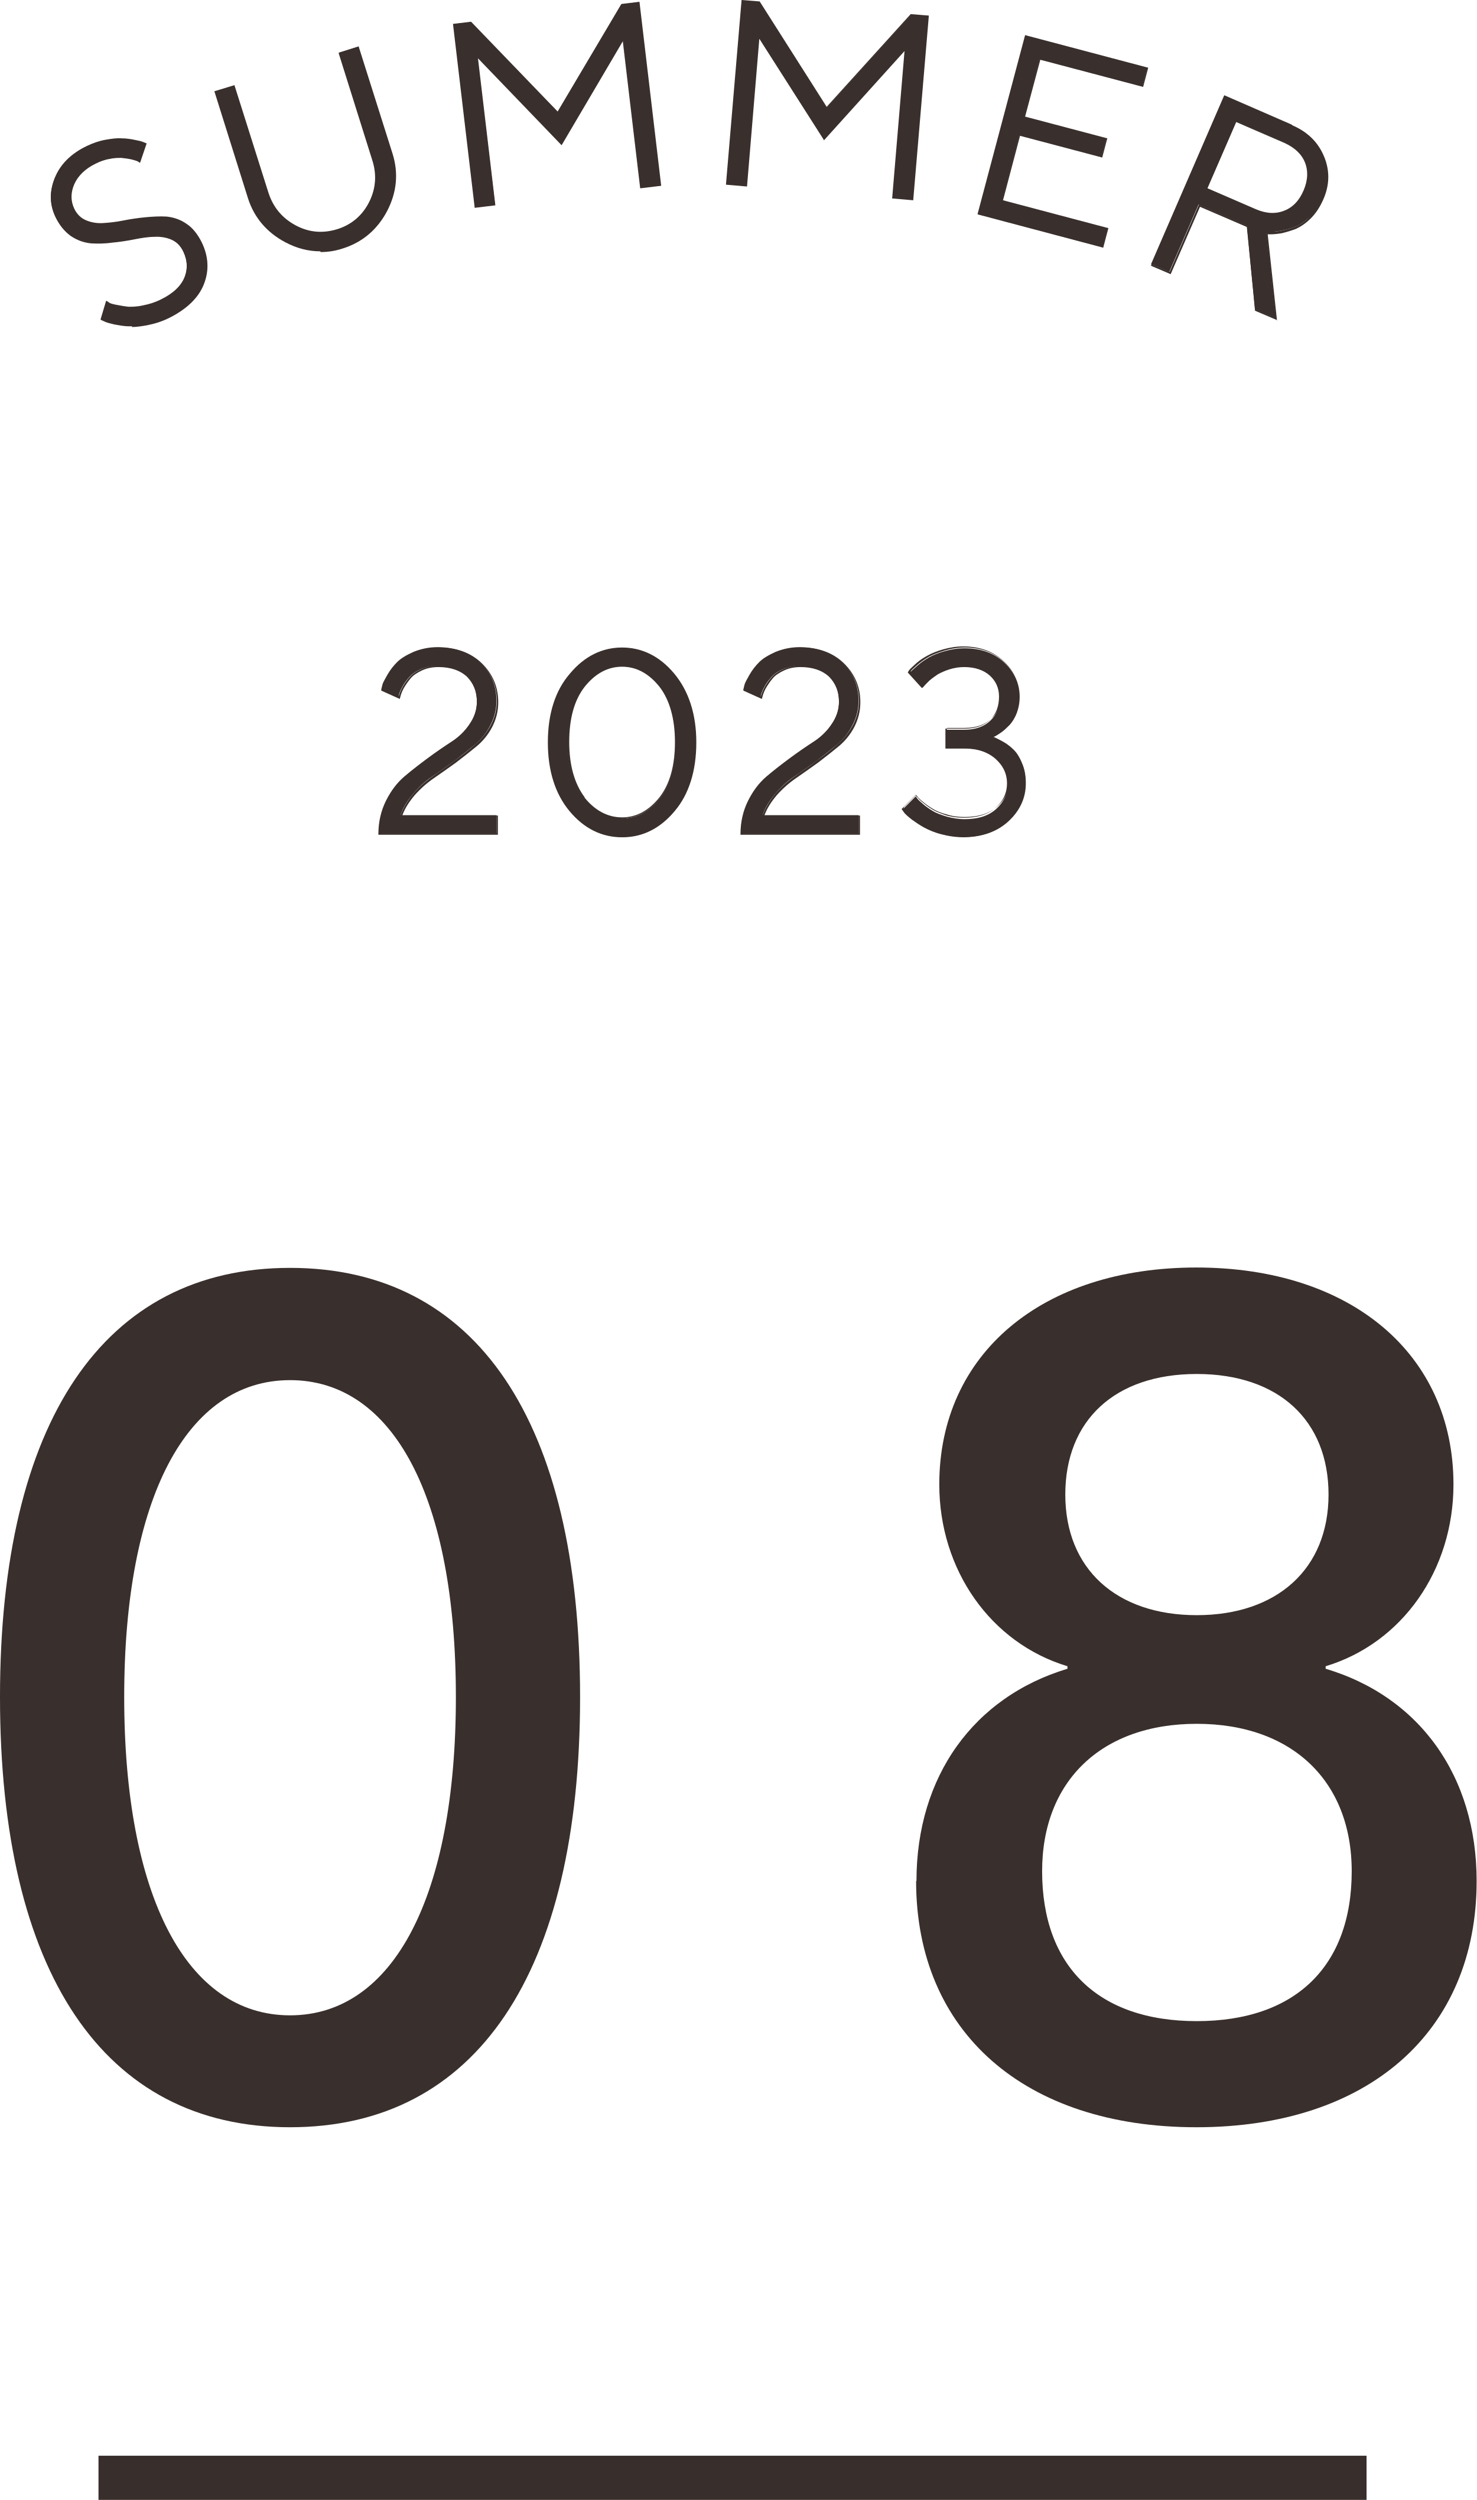 <?xml version="1.0" encoding="UTF-8"?><svg id="_レイヤー_2" xmlns="http://www.w3.org/2000/svg" width="40.79" height="69.03" viewBox="0 0 40.79 69.03"><defs><style>.cls-1,.cls-2{opacity:.9;}.cls-2,.cls-3{fill:#231815;}</style></defs><g id="_レイヤー_1-2"><g class="cls-1"><path class="cls-3" d="m10.47,23.03c0-.33.07-.64.2-.91s.3-.5.5-.67.42-.34.65-.51c.23-.17.45-.32.65-.45.2-.13.37-.3.5-.49.14-.2.2-.4.2-.63,0-.29-.1-.53-.29-.71s-.46-.27-.8-.27c-.17,0-.32.03-.46.09-.14.06-.24.13-.32.22-.07.08-.14.17-.18.25-.05.08-.08.16-.1.22l-.02.09-.47-.22s.02-.08.03-.13.06-.14.14-.28.17-.25.27-.35c.1-.1.25-.19.45-.28.2-.08.42-.13.66-.13.48,0,.88.14,1.18.42s.45.64.45,1.06c0,.25-.06.47-.17.68-.11.21-.25.39-.42.53-.17.14-.36.29-.57.45-.21.15-.41.3-.61.43s-.37.29-.53.48c-.16.19-.28.38-.35.59h2.65v.51h-3.26Z"/><path class="cls-3" d="m13.75,23.05h-3.3v-.02c0-.33.07-.64.21-.92.14-.28.31-.5.51-.67.2-.17.42-.34.65-.51.23-.17.45-.32.65-.45.2-.13.37-.29.5-.49.13-.19.2-.4.2-.61,0-.29-.1-.52-.28-.7-.19-.17-.45-.26-.78-.26-.17,0-.32.03-.45.09s-.24.13-.31.21c-.07.08-.13.17-.18.25-.05.08-.08.16-.1.22l-.03.11-.51-.23v-.02s.02-.08.04-.13c.02-.05.06-.14.14-.28.08-.13.17-.25.27-.35.11-.1.26-.2.46-.28.2-.09.43-.13.67-.13.49,0,.89.14,1.19.43.3.29.46.65.46,1.08,0,.25-.06.48-.17.69-.11.21-.26.39-.43.53-.17.14-.36.29-.57.45-.21.15-.42.3-.61.43-.19.13-.37.29-.53.47-.15.18-.27.36-.34.56h2.64v.55Zm-3.26-.04h3.22v-.47h-2.65v-.03c.08-.21.2-.41.36-.6.16-.19.35-.35.54-.48.19-.13.39-.27.6-.43.21-.15.4-.3.57-.45.17-.14.31-.32.42-.52.11-.21.17-.43.17-.67,0-.42-.15-.77-.45-1.05-.3-.28-.69-.42-1.16-.42-.24,0-.46.04-.65.13-.19.08-.35.18-.45.28-.1.1-.19.22-.27.35-.08.13-.12.22-.14.27-.01.04-.02.08-.03.11l.44.2.02-.06c.02-.06.05-.14.1-.22.05-.09.11-.17.19-.26.08-.09.19-.16.33-.22.14-.06.3-.09.47-.09.34,0,.61.09.81.27.2.18.3.43.3.73,0,.22-.07.44-.21.64-.14.2-.31.36-.51.5-.2.13-.42.28-.65.45-.23.17-.45.34-.65.51-.2.17-.37.39-.5.66-.13.27-.2.56-.2.88Z"/><path class="cls-3" d="m18.61,22.39c-.4.48-.87.72-1.43.72s-1.04-.24-1.43-.72c-.4-.48-.6-1.11-.6-1.89s.2-1.41.6-1.89c.4-.48.88-.72,1.43-.72s1.03.24,1.43.72c.4.48.6,1.11.6,1.89s-.2,1.41-.6,1.89Zm-2.48-.35c.29.37.64.56,1.05.56s.75-.19,1.04-.56c.29-.37.44-.89.44-1.54s-.15-1.17-.44-1.54c-.29-.37-.64-.56-1.05-.56s-.76.19-1.05.56c-.29.37-.44.89-.44,1.54s.15,1.17.44,1.54Z"/><path class="cls-3" d="m17.18,23.12c-.56,0-1.05-.24-1.45-.72-.4-.48-.6-1.12-.6-1.9s.2-1.43.61-1.9c.4-.48.89-.72,1.44-.72s1.04.24,1.44.72c.4.48.61,1.12.61,1.9s-.2,1.43-.6,1.9h0c-.4.48-.89.72-1.44.72Zm0-5.22c-.54,0-1.02.24-1.41.71-.4.47-.6,1.1-.6,1.88s.2,1.41.6,1.88c.39.47.87.71,1.42.71s1.02-.24,1.41-.71h0c.39-.47.59-1.1.59-1.88s-.2-1.41-.6-1.88c-.4-.47-.87-.71-1.41-.71Zm0,4.71c-.42,0-.78-.19-1.07-.57h0c-.29-.37-.44-.9-.44-1.56s.15-1.18.44-1.56c.3-.38.65-.57,1.06-.57s.77.19,1.06.57c.29.37.44.9.44,1.56s-.15,1.18-.44,1.55c-.29.38-.65.57-1.06.57Zm-1.04-.59c.29.36.64.55,1.04.55s.74-.19,1.03-.55c.29-.37.43-.88.43-1.53s-.15-1.17-.43-1.53c-.29-.36-.63-.55-1.03-.55s-.74.19-1.03.55c-.29.37-.43.88-.43,1.53s.15,1.16.43,1.53h0Z"/><path class="cls-3" d="m20.47,23.03c0-.33.07-.64.2-.91s.3-.5.5-.67.42-.34.65-.51c.23-.17.45-.32.65-.45.2-.13.37-.3.5-.49.14-.2.2-.4.2-.63,0-.29-.1-.53-.29-.71s-.46-.27-.8-.27c-.17,0-.32.03-.46.09-.14.06-.24.13-.32.22-.07.08-.14.17-.18.25-.05.08-.08.16-.1.22l-.02.09-.47-.22s.02-.08.03-.13.06-.14.14-.28.17-.25.27-.35c.1-.1.25-.19.45-.28.2-.08.42-.13.66-.13.48,0,.88.14,1.18.42s.45.64.45,1.06c0,.25-.06.47-.17.68-.11.21-.25.39-.42.53-.17.14-.36.29-.57.45-.21.15-.41.3-.61.43s-.37.29-.53.48c-.16.19-.28.38-.35.59h2.65v.51h-3.26Z"/><path class="cls-3" d="m23.75,23.05h-3.3v-.02c0-.33.07-.64.21-.92.14-.28.31-.5.51-.67.2-.17.42-.34.65-.51.23-.17.45-.32.65-.45.2-.13.37-.29.5-.49.13-.19.2-.4.2-.61,0-.29-.1-.52-.28-.7-.19-.17-.45-.26-.78-.26-.17,0-.32.03-.45.09s-.24.13-.31.21c-.07.08-.13.17-.18.25-.05.08-.08.16-.1.22l-.03.11-.51-.23v-.02s.02-.08.04-.13c.02-.05.06-.14.14-.28.08-.13.17-.25.27-.35.11-.1.26-.2.46-.28.2-.09.43-.13.67-.13.49,0,.89.14,1.19.43.3.29.46.65.46,1.08,0,.25-.06.48-.17.69-.11.21-.26.39-.43.53-.17.14-.36.29-.57.45-.21.15-.42.3-.61.43-.19.13-.37.29-.53.47-.15.18-.27.36-.34.56h2.64v.55Zm-3.26-.04h3.22v-.47h-2.65v-.03c.08-.21.2-.41.36-.6.16-.19.35-.35.54-.48.19-.13.39-.27.6-.43.21-.15.4-.3.57-.45.17-.14.31-.32.42-.52.11-.21.17-.43.17-.67,0-.42-.15-.77-.45-1.05-.3-.28-.69-.42-1.16-.42-.24,0-.46.04-.65.13-.19.08-.35.18-.45.28-.1.1-.19.22-.27.35-.08.13-.12.22-.14.27-.01.04-.02.08-.03.11l.44.2.02-.06c.02-.06.05-.14.1-.22.05-.09.11-.17.19-.26.08-.09.19-.16.33-.22.14-.06.3-.09.47-.09.34,0,.61.09.81.27.2.18.3.43.3.73,0,.22-.07.44-.21.64-.14.2-.31.36-.51.5-.2.13-.42.28-.65.45-.23.17-.45.34-.65.51-.2.17-.37.39-.5.66-.13.27-.2.56-.2.88Z"/><path class="cls-3" d="m27.49,20.38s.12.05.23.12c.11.06.2.14.29.22.08.08.16.21.22.37.07.16.1.34.1.54,0,.4-.16.75-.47,1.04s-.72.44-1.23.44c-.22,0-.42-.03-.62-.08s-.36-.12-.48-.19c-.13-.07-.24-.15-.33-.22s-.17-.14-.21-.19l-.06-.08.36-.36s.03.04.05.07c.02.03.08.08.16.15.08.07.17.13.27.19s.22.1.38.15c.15.04.32.07.49.07.37,0,.66-.09.87-.28s.32-.42.32-.7-.11-.5-.33-.69c-.22-.19-.51-.29-.87-.29h-.51v-.51h.51c.3,0,.54-.08.72-.25.17-.16.26-.38.26-.66,0-.24-.09-.44-.26-.6-.18-.16-.41-.24-.71-.24-.14,0-.28.02-.41.06s-.24.09-.33.15c-.09.06-.16.12-.23.17-.06.06-.11.11-.14.15l-.05.06-.36-.4s.03-.04.06-.07c.03-.03.09-.08.18-.16s.2-.15.3-.21c.11-.06.25-.12.43-.17.18-.05.36-.08.55-.08.44,0,.81.13,1.09.39s.43.58.43.95c0,.17-.03.31-.08.45-.05.13-.12.24-.19.32-.08.08-.15.15-.22.2s-.14.09-.19.12l-.08.03s.06.01.1.03Z"/><path class="cls-3" d="m26.63,23.12c-.22,0-.43-.03-.62-.08-.2-.05-.36-.12-.49-.19-.13-.07-.24-.15-.34-.22-.1-.08-.17-.14-.21-.19l-.07-.1.39-.39v.02s.04.04.06.06c.02.03.07.08.16.15.08.07.17.13.27.19.09.05.22.1.37.15.15.04.31.06.48.06.36,0,.65-.09.86-.27.21-.18.32-.41.32-.68s-.11-.49-.32-.68c-.22-.19-.5-.28-.85-.28h-.53v-.55h.53c.3,0,.53-.08.7-.24.17-.16.25-.38.25-.65,0-.23-.09-.43-.26-.58-.17-.15-.41-.23-.7-.23-.14,0-.27.02-.4.06-.13.04-.24.09-.33.14-.09.06-.16.11-.23.17-.06.06-.11.11-.14.14l-.07.07-.39-.43h0s.03-.06.06-.09c.03-.03.09-.09.18-.17.09-.08.2-.15.31-.21.11-.06.25-.12.43-.17.18-.05.36-.08.55-.08.45,0,.82.13,1.11.4.29.26.43.59.43.97,0,.17-.03.32-.08.46-.05.14-.12.25-.2.33-.08.08-.15.15-.22.21-.07.06-.14.1-.19.12h-.02s.03.02.04.02h0s.12.06.23.12c.11.06.21.14.29.22.08.09.16.21.23.37.07.16.1.34.1.54,0,.4-.16.76-.48,1.06-.32.3-.74.45-1.25.45Zm-1.68-.78l.05.07s.11.11.21.19c.1.07.21.15.33.22.12.07.29.13.48.19.19.05.4.08.61.08.5,0,.91-.15,1.22-.44.31-.29.46-.63.46-1.03,0-.19-.03-.37-.1-.53-.07-.16-.14-.28-.22-.36-.08-.08-.18-.16-.28-.22-.11-.06-.18-.1-.22-.12-.04-.01-.08-.02-.1-.03h-.07s.15-.07.15-.07c.05-.02.11-.06.18-.12.07-.05.14-.12.22-.2.07-.08.14-.18.19-.32.05-.13.08-.28.08-.44,0-.37-.14-.68-.42-.94-.28-.26-.64-.39-1.08-.39-.19,0-.37.03-.54.08-.17.05-.32.11-.42.16-.11.06-.21.13-.3.2-.09.08-.15.13-.18.16-.02.02-.04.04-.05.06l.33.37.03-.04s.08-.09.15-.15c.07-.06.14-.12.23-.18.09-.06.2-.11.34-.15.13-.04.27-.06.41-.06.3,0,.55.08.73.24.18.16.27.37.27.61,0,.28-.09.51-.27.67-.18.17-.42.25-.73.25h-.49v.47h.49c.36,0,.66.1.88.29.22.19.34.43.34.71s-.11.52-.33.71c-.22.19-.52.28-.89.28-.17,0-.34-.02-.49-.07-.16-.04-.28-.09-.38-.15-.1-.06-.19-.12-.27-.19-.09-.07-.14-.12-.16-.15-.01-.02-.03-.03-.04-.05l-.33.33Z"/><path class="cls-3" d="m4.74,6.59c-.15-.07-.31-.09-.48-.08s-.36.03-.56.07c-.2.04-.4.07-.61.09-.21.03-.4.03-.59.02-.19-.02-.37-.08-.54-.19-.17-.11-.31-.28-.42-.5-.17-.34-.18-.7-.03-1.07.15-.37.45-.67.88-.88.17-.08.33-.14.5-.17.17-.03.32-.04.45-.04.13,0,.24.02.35.04s.19.04.24.06l.09.04-.17.49s-.04-.02-.06-.03c-.03-.01-.08-.03-.17-.05-.09-.02-.18-.03-.27-.04-.09,0-.2,0-.34.03s-.26.07-.39.13c-.3.15-.5.34-.6.58-.1.24-.1.47,0,.68.08.16.19.27.33.33.15.07.31.09.48.08.18-.01.36-.03.57-.07.2-.04.4-.07.61-.09.2-.03.4-.03.59-.02.19.01.37.08.54.19s.31.28.42.5c.19.39.21.77.06,1.14-.15.37-.47.68-.95.91-.19.1-.39.16-.59.2-.2.04-.37.05-.52.04-.14,0-.28-.03-.4-.05-.12-.03-.21-.05-.27-.08l-.1-.04.14-.48s.04.02.08.04.11.04.21.07c.11.03.21.04.32.05.11,0,.25,0,.41-.04.17-.03.33-.08.48-.16.33-.16.55-.37.66-.61.1-.24.09-.49-.03-.74-.08-.16-.19-.27-.33-.33Z"/><path class="cls-3" d="m3.65,9.01s-.06,0-.09,0c-.14,0-.28-.03-.4-.05-.12-.03-.21-.05-.27-.08l-.11-.05v-.02s.15-.5.15-.5h.02s.04.03.07.05c.03.02.1.04.21.06s.21.04.32.05c.11,0,.24,0,.41-.04.16-.03.32-.08.48-.16.33-.16.55-.36.65-.6.1-.24.09-.48-.03-.73-.07-.15-.18-.26-.32-.32h0c-.14-.06-.3-.09-.47-.08-.17,0-.36.03-.56.07-.2.04-.4.07-.61.09-.21.03-.41.03-.59.02-.19-.02-.37-.08-.55-.2-.17-.12-.31-.29-.42-.51-.17-.35-.18-.71-.03-1.09.15-.38.45-.68.89-.89.17-.08.34-.14.51-.17.17-.03.32-.05.45-.04.13,0,.25.02.35.04.11.02.19.04.24.06l.1.04-.18.53h-.02s-.03-.03-.06-.04c-.03-.01-.08-.03-.17-.05-.09-.02-.18-.03-.27-.04-.09,0-.2,0-.33.03-.13.02-.26.07-.38.13-.29.14-.49.34-.59.57-.1.23-.1.46,0,.67.07.15.18.26.32.32.14.06.3.09.47.08.17-.01.36-.03.56-.07.2-.04.4-.07.61-.09s.4-.03.59-.02c.19.02.38.08.55.2.17.11.31.29.42.51.19.39.21.78.06,1.16-.15.38-.48.69-.96.93-.2.1-.4.16-.6.2-.16.03-.31.05-.43.05Zm-.82-.21l.08.04c.06.03.14.06.26.08.12.02.25.04.39.05.14,0,.31,0,.51-.04.2-.04.39-.11.59-.2.47-.23.79-.54.94-.9.15-.37.13-.74-.05-1.12-.11-.22-.25-.39-.41-.5-.17-.11-.34-.17-.53-.19-.19-.01-.38,0-.59.02-.2.03-.41.06-.61.09-.2.04-.39.06-.57.07-.18.01-.34-.02-.49-.08-.15-.07-.26-.18-.34-.34-.11-.22-.11-.46,0-.7.1-.24.31-.44.61-.59.13-.06.26-.11.39-.13.13-.03.25-.03.34-.03.09,0,.18.02.27.04.09.02.15.04.18.05.02,0,.03.01.04.02l.15-.45-.07-.03c-.05-.02-.13-.04-.23-.06-.1-.02-.22-.03-.35-.04-.12,0-.27,0-.44.04-.17.03-.33.09-.5.17-.43.21-.73.51-.87.87-.15.37-.14.72.03,1.06.11.22.24.38.41.49.17.11.34.18.53.19.19.02.38,0,.59-.02.2-.03.41-.06.61-.09.2-.04.39-.06.57-.07.18-.01.34.02.49.08h0c.15.07.26.18.34.34.13.26.14.51.03.76-.1.25-.33.46-.67.62-.16.08-.32.13-.49.16-.17.03-.31.04-.42.04-.11,0-.22-.02-.33-.05-.11-.03-.18-.05-.21-.07-.02,0-.04-.02-.05-.03l-.12.44Z"/><path class="cls-3" d="m10.2,5.58c.19-.38.22-.77.09-1.19l-.92-2.94.52-.16.92,2.94c.17.54.12,1.06-.15,1.57s-.67.85-1.2,1.02c-.53.17-1.06.12-1.57-.15s-.85-.67-1.02-1.2l-.92-2.94.52-.16.92,2.94c.13.41.38.72.76.92s.76.24,1.16.11c.4-.13.7-.38.89-.76Z"/><path class="cls-3" d="m8.85,6.94c-.33,0-.65-.08-.97-.25-.51-.27-.86-.68-1.03-1.21l-.93-2.96.56-.17v.02s.93,2.94.93,2.94c.13.41.38.71.75.91.37.2.75.23,1.15.11.39-.12.69-.37.88-.74.19-.37.22-.77.09-1.17l-.93-2.96.56-.18v.02s.93,2.94.93,2.94c.17.54.12,1.07-.15,1.59-.27.51-.68.86-1.22,1.03-.21.07-.41.1-.62.1Zm-2.88-4.4l.92,2.92c.17.53.51.93,1.01,1.19.5.26,1.03.31,1.55.15.53-.17.93-.5,1.19-1.01.26-.5.31-1.03.15-1.55l-.92-2.92-.48.15.92,2.92c.13.42.1.82-.1,1.2-.19.38-.5.64-.9.77-.4.13-.8.09-1.18-.11s-.64-.51-.77-.93l-.92-2.92-.48.15Z"/><path class="cls-3" d="m15.51,3.97l-2.33-2.42.49,4.1-.54.06-.6-5.04.47-.06,2.41,2.49L17.17.12l.47-.06.6,5.04-.54.06-.49-4.1-1.7,2.9Z"/><path class="cls-3" d="m13.11,5.74l-.6-5.08.5-.06h0s2.39,2.48,2.39,2.48L17.16.11l.5-.06.6,5.08-.58.07-.48-4.06-1.69,2.87-.02-.02-2.29-2.38.48,4.06-.58.07Zm-.56-5.04l.59,5,.5-.06-.49-4.14.04.04,2.31,2.4,1.72-2.93v.06s.49,4.08.49,4.08l.5-.06L17.62.09l-.44.05-1.77,3-.02-.02-2.4-2.48-.44.05Z"/><path class="cls-3" d="m22.76,3.85l-1.8-2.84-.35,4.12-.54-.05L20.5.02l.47.04,1.86,2.92,2.33-2.57.47.04-.43,5.06-.54-.05.35-4.12-2.25,2.5Z"/><path class="cls-3" d="m25.22,5.53l-.58-.05v-.02s.34-4.05.34-4.05l-2.23,2.47v-.02s-1.78-2.79-1.78-2.79l-.34,4.08-.58-.05v-.02s.43-5.08.43-5.08l.5.04h0s1.85,2.91,1.85,2.91l2.32-2.56.5.04v.02s-.43,5.08-.43,5.08Zm-.54-.09l.5.04.42-5.02-.44-.04-2.34,2.58v-.02S20.96.08,20.96.08l-.44-.04-.42,5.02.5.04.35-4.16,1.81,2.87,2.27-2.52v.06s-.35,4.09-.35,4.09Z"/><path class="cls-3" d="m30.58,6.33l-.13.49-3.43-.91,1.3-4.91,3.36.89-.13.49-2.84-.75-.43,1.61,2.27.6-.13.49-2.27-.6-.48,1.82,2.91.77Z"/><path class="cls-3" d="m30.47,6.84l-3.47-.92v-.02s1.31-4.93,1.31-4.93l3.4.9-.14.53-2.84-.75-.42,1.57,2.27.6-.14.53-2.27-.6-.47,1.78,2.91.77-.14.53Zm-3.42-.95l3.4.9.12-.45-2.91-.77v-.02s.49-1.84.49-1.84l2.27.6.12-.45-2.27-.6v-.02s.44-1.63.44-1.63l2.84.75.12-.45-3.32-.88-1.29,4.87Z"/><path class="cls-3" d="m35.7,3.47c.41.18.7.46.85.84.16.38.15.78-.03,1.17-.09.2-.2.37-.34.5s-.27.23-.41.28c-.13.05-.26.09-.39.11-.12.02-.22.03-.3.03h-.11s.26,2.39.26,2.39l-.57-.25-.23-2.31-1.33-.58-.81,1.86-.5-.22,2.02-4.66,1.86.81Zm-1.56-.12l-.81,1.86,1.36.59c.28.12.55.14.79.04.24-.09.42-.28.55-.57.12-.28.14-.55.04-.79-.1-.24-.29-.42-.57-.55l-1.36-.59Z"/><path class="cls-3" d="m35.27,8.84l-.61-.26h0s-.22-2.31-.22-2.31l-1.3-.56-.81,1.86-.54-.23v-.02s2.04-4.67,2.04-4.67l1.88.82c.41.18.7.47.86.86.16.39.15.79-.03,1.19-.09.2-.2.37-.34.51-.14.14-.28.23-.41.29-.13.05-.27.09-.39.12-.12.02-.23.03-.3.03h-.09s.26,2.41.26,2.41Zm-.57-.29l.52.23-.26-2.4h.14c.07.02.17.01.29-.01.12-.02.25-.06.38-.11.13-.05.27-.14.4-.28.14-.13.25-.3.33-.5.17-.39.18-.78.02-1.16-.15-.38-.44-.66-.84-.83l-1.84-.8-2,4.62.46.2.81-1.86,1.36.59h0s.22,2.31.22,2.31Zm.45-2.62c-.15,0-.31-.04-.47-.11l-1.38-.6v-.02s.82-1.88.82-1.88l1.38.6c.29.12.48.31.58.56.1.25.08.52-.04.8-.13.29-.31.48-.56.58-.11.04-.22.06-.33.06Zm-1.8-.73l1.34.58c.28.12.54.13.77.04.24-.09.42-.28.54-.56.12-.28.13-.54.04-.77-.09-.23-.28-.41-.56-.54l-1.34-.58-.79,1.82Z"/></g><g class="cls-1"><path class="cls-3" d="m16.02,46.86c0,7.61-2.86,11.88-8.01,11.88S0,54.46,0,46.86s2.86-11.85,8.01-11.85,8.01,4.24,8.01,11.85Zm-12.59,0c0,5.49,1.72,8.79,4.58,8.79s4.58-3.3,4.58-8.79-1.72-8.75-4.58-8.75-4.58,3.27-4.58,8.75Z"/><path class="cls-3" d="m25.31,51.94c0-2.89,1.58-5.08,4.17-5.86v-.07c-2.12-.64-3.54-2.66-3.54-5.02,0-3.6,2.83-5.99,7.1-5.99s7.1,2.39,7.1,5.99c0,2.36-1.41,4.38-3.53,5.02v.07c2.59.77,4.17,2.96,4.17,5.86,0,4.17-3,6.8-7.74,6.8s-7.74-2.63-7.74-6.8Zm12.02-.27c0-2.49-1.65-4.07-4.28-4.07s-4.27,1.58-4.27,4.07c0,2.63,1.55,4.14,4.27,4.14s4.28-1.51,4.28-4.14Zm-.64-10.4c0-2.05-1.38-3.33-3.64-3.33s-3.63,1.28-3.63,3.33,1.41,3.33,3.63,3.33,3.64-1.28,3.64-3.33Z"/></g><rect class="cls-2" x="2.72" y="67.81" width="35.02" height="1.23"/></g></svg>